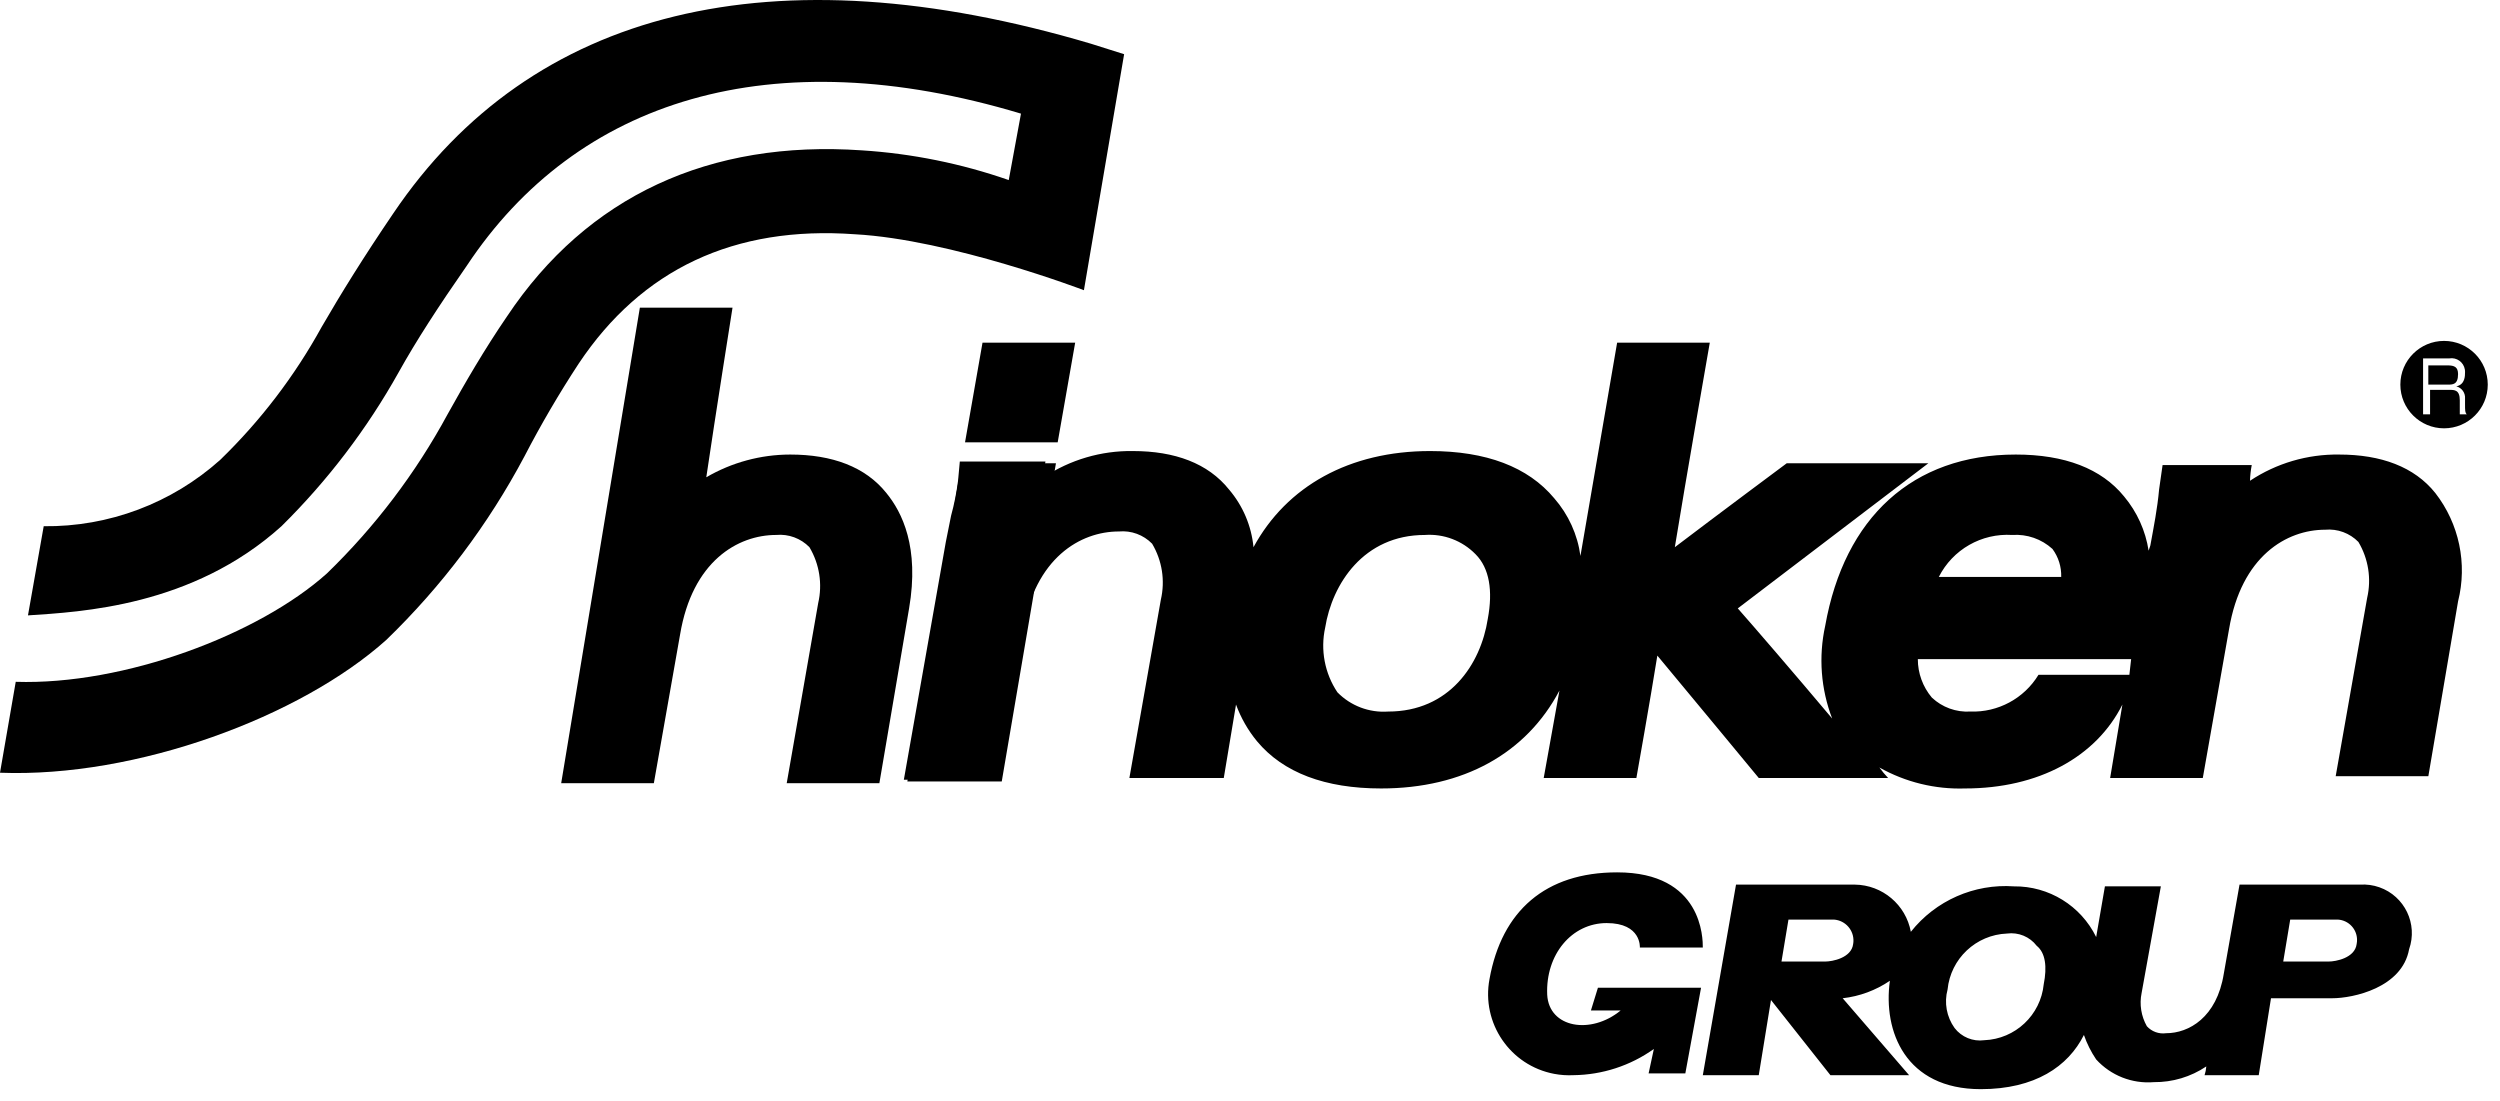 <?xml version="1.0" encoding="UTF-8"?>
<svg width="143px" height="63px" viewBox="0 0 143 63" version="1.1" xmlns="http://www.w3.org/2000/svg" xmlns:xlink="http://www.w3.org/1999/xlink">
    <title>logo/snk</title>
    <g id="Symbols" stroke="none" stroke-width="1" fill="none" fill-rule="evenodd">
        <g id="Group-18" fill="#000000">
            <path d="M57.7,10.3 C54.99,9.355 52.164,8.783 49.3,8.6 C40.6,8 33.6,11.2 29,18.1 C27.7,20 26.6,21.9 25.6,23.7 C23.777,27.067 21.45,30.136 18.7,32.8 C14.8,36.3 7.1,39.2 0.9,39 L0,44.2 C7.8,44.5 17.2,41 22.1,36.6 C25.268,33.536 27.934,29.993 30,26.1 C30.943,24.281 31.977,22.513 33.1,20.8 C36.7,15.4 42,12.9 48.9,13.4 C54.4,13.7 62,16.6 62,16.6 L64.3,3.1 L62.4,2.5 C44.2,-2.9 30.4,0.5 22.5,12.2 C20.8,14.7 19.5,16.8 18.4,18.7 C16.856,21.508 14.901,24.07 12.6,26.3 C9.828,28.786 6.223,30.143 2.5,30.1 L1.6,35.2 C4.6,35 11,34.7 16.1,30.1 C18.737,27.496 20.992,24.534 22.8,21.3 C23.8,19.5 25.1,17.5 26.7,15.2 C33,5.7 44.1,2.2 58.4,6.5 L57.7,10.3 Z" id="Fill-1"></path>
            <path d="M50.7,28.2 C49.5,26.7 47.6,26 45.2,26 C43.513,26.002 41.857,26.45 40.4,27.3 C40.9,23.899 41.9,17.599 41.9,17.599 L36.6,17.599 L32.1,44.8 L37.4,44.8 L38.9,36.3 C39.6,32.099 42.2,30.599 44.4,30.599 C45.106,30.534 45.804,30.792 46.3,31.3 C46.873,32.262 47.053,33.408 46.8,34.5 L45,44.8 L50.3,44.8 L52,34.8 C52.6,31.3 51.6,29.3 50.7,28.2" id="Fill-3"></path>
            <path d="M121.8,38.6 L116.601,38.6 C115.777,39.955 114.284,40.758 112.7,40.701 C111.888,40.748 111.092,40.459 110.5,39.9 C109.983,39.285 109.698,38.505 109.7,37.701 L121.901,37.701 L121.8,38.6 Z M115.101,30.6 C115.945,30.542 116.775,30.83 117.401,31.4 C117.743,31.862 117.919,32.425 117.901,33 L110.901,33 C111.694,31.432 113.346,30.488 115.101,30.6 L115.101,30.6 Z M85.101,35.4 C84.7,38 82.901,40.701 79.401,40.701 C78.32,40.777 77.259,40.375 76.5,39.6 C75.773,38.514 75.52,37.177 75.8,35.9 C76.2,33.4 78,30.6 81.5,30.6 C82.581,30.523 83.642,30.925 84.401,31.701 C85.2,32.5 85.401,33.8 85.101,35.4 L85.101,35.4 Z M139.3,28.201 C138.101,26.701 136.2,26 133.8,26 C131.987,25.974 130.21,26.497 128.7,27.5 C128.709,27.198 128.742,26.897 128.8,26.6 L123.7,26.6 L123.5,28 C123.401,29.1 123.2,30.1 123,31.201 L122.901,31.5 C122.726,30.359 122.241,29.287 121.5,28.4 C120.2,26.8 118.101,26 115.3,26 C109.401,26 105.5,29.6 104.401,35.8 C104.013,37.568 104.153,39.411 104.8,41.1 C102.7,38.6 100.2,35.701 99.401,34.8 C101.101,33.5 110.3,26.5 110.3,26.5 L102.2,26.5 C102.2,26.5 98.3,29.4 95.8,31.3 C96.401,27.6 97.8,19.6 97.8,19.6 L92.5,19.6 L90.401,31.8 C90.236,30.577 89.714,29.429 88.901,28.5 C87.401,26.701 85,25.8 81.8,25.8 C77.2,25.8 73.601,27.8 71.7,31.3 C71.582,30.082 71.094,28.931 70.3,28 C69.101,26.5 67.2,25.8 64.8,25.8 C62.987,25.774 61.21,26.297 59.7,27.3 C59.709,26.997 59.742,26.697 59.8,26.4 L54.901,26.4 L54.8,27.5 C54.715,28.175 54.581,28.844 54.401,29.5 L54.101,31 L51.7,44.6 L57,44.6 L58.5,36.1 C59.2,31.9 61.8,30.4 64,30.4 C64.707,30.335 65.405,30.592 65.901,31.1 C66.474,32.063 66.653,33.208 66.401,34.3 L64.601,44.5 L70,44.5 L70.7,40.3 C70.979,41.063 71.385,41.773 71.901,42.4 C73.401,44.201 75.8,45.1 79,45.1 C83.7,45.1 87.3,43.1 89.2,39.5 L88.3,44.5 L93.601,44.5 C93.601,44.5 94.401,40 94.8,37.5 C96.8,39.9 100.601,44.5 100.601,44.5 L108,44.5 C107.821,44.311 107.654,44.111 107.5,43.9 C108.993,44.741 110.688,45.156 112.401,45.1 C116.601,45.1 119.901,43.3 121.401,40.3 L120.7,44.5 L126,44.5 L127.5,36 C128.2,31.8 130.8,30.3 133,30.3 C133.707,30.235 134.405,30.493 134.901,31 C135.474,31.962 135.653,33.109 135.401,34.201 L133.601,44.4 L138.901,44.4 L140.601,34.4 C141.144,32.244 140.664,29.956 139.3,28.201 L139.3,28.201 Z" id="Fill-5"></path>
            <polygon id="Fill-7" points="55 26.5 51.9 44.7 57.3 44.7 60.4 26.5"></polygon>
            <polygon id="Fill-9" points="56.2 19.6 55.2 25.3 60.5 25.3 61.5 19.6"></polygon>
            <path d="M134.8,54 C134.7,54.8 133.601,55 133.2,55 L130.601,55 L131,52.6 L133.601,52.6 C134.244,52.568 134.791,53.064 134.822,53.709 C134.827,53.807 134.82,53.904 134.8,54 M116.901,56.3 C116.725,58.065 115.274,59.431 113.5,59.5 C112.849,59.589 112.2,59.321 111.8,58.8 C111.345,58.163 111.198,57.356 111.401,56.6 C111.576,54.834 113.028,53.469 114.8,53.399 C115.451,53.311 116.101,53.578 116.5,54.1 C117,54.5 117.101,55.3 116.901,56.3 M106,54 C105.901,54.8 104.8,55 104.401,55 L101.901,55 L102.3,52.6 L104.901,52.6 C105.562,52.646 106.061,53.219 106.015,53.88 C106.012,53.92 106.007,53.96 106,54 M135,50.6 L128.101,50.6 L127.2,55.7 C126.8,58.2 125.2,59.1 123.901,59.1 C123.49,59.157 123.077,59.008 122.8,58.7 C122.474,58.123 122.367,57.448 122.5,56.8 L123.601,50.7 L120.401,50.7 L119.901,53.6 C119.025,51.808 117.196,50.679 115.2,50.7 C112.925,50.539 110.717,51.512 109.3,53.3 C109.014,51.752 107.674,50.621 106.101,50.6 L99.3,50.6 L97.401,61.5 L100.601,61.5 L101.3,57.2 L104.7,61.5 L109.2,61.5 L105.401,57.1 C106.368,56.991 107.295,56.648 108.101,56.1 C107.7,59 109,62.3 113.3,62.3 C116.401,62.3 118.3,61 119.2,59.2 C119.371,59.695 119.607,60.166 119.901,60.6 C120.739,61.521 121.958,62.001 123.2,61.899 C124.269,61.909 125.314,61.596 126.2,61 C126.188,61.17 126.155,61.338 126.101,61.5 L129.2,61.5 L129.901,57.1 L133.401,57.1 C134.601,57.1 137.401,56.5 137.8,54.3 C138.311,52.851 137.549,51.262 136.1,50.752 C135.747,50.628 135.373,50.576 135,50.6 M92.5,49.899 C88.401,49.899 85.901,52.1 85.2,56 C84.724,58.52 86.38,60.948 88.9,61.425 C89.262,61.493 89.632,61.519 90,61.5 C91.652,61.482 93.257,60.959 94.601,60 L94.3,61.399 L96.401,61.399 L97.3,56.5 L91.401,56.5 L91,57.8 L92.7,57.8 C91,59.2 88.601,58.8 88.5,56.899 C88.401,54.6 89.901,52.8 91.901,52.8 C93.901,52.8 93.8,54.2 93.8,54.2 L97.401,54.2 C97.401,53.7 97.401,49.899 92.5,49.899" id="Fill-11"></path>
            <path d="M140.7,23.7 L140.7,22.899 C140.7,22.3 140.4,22.3 140.1,22.3 L139,22.3 L139,23.7 L138.6,23.7 L138.6,20.5 L140.1,20.5 C140.521,20.429 140.921,20.715 140.99,21.137 C141,21.19 141.003,21.245 141,21.3 C141,21.5 141,22 140.5,22.099 C140.815,22.179 141.026,22.475 141,22.8 L141,23.099 C141,23.5 141,23.599 141.1,23.7 L140.7,23.7 Z M139.8,19.5 C138.42,19.5 137.3,20.619 137.3,22 C137.3,23.381 138.42,24.5 139.8,24.5 C141.18,24.5 142.3,23.381 142.3,22 C142.3,20.619 141.18,19.5 139.8,19.5 L139.8,19.5 Z" id="Fill-14"></path>
            <path d="M140,20.9 L138.9,20.9 L138.9,22.001 L140,22.001 C140.3,22.001 140.601,22.001 140.601,21.4 C140.601,21.001 140.4,20.9 140,20.9" id="Fill-16"></path>
        </g>
    </g>
</svg>